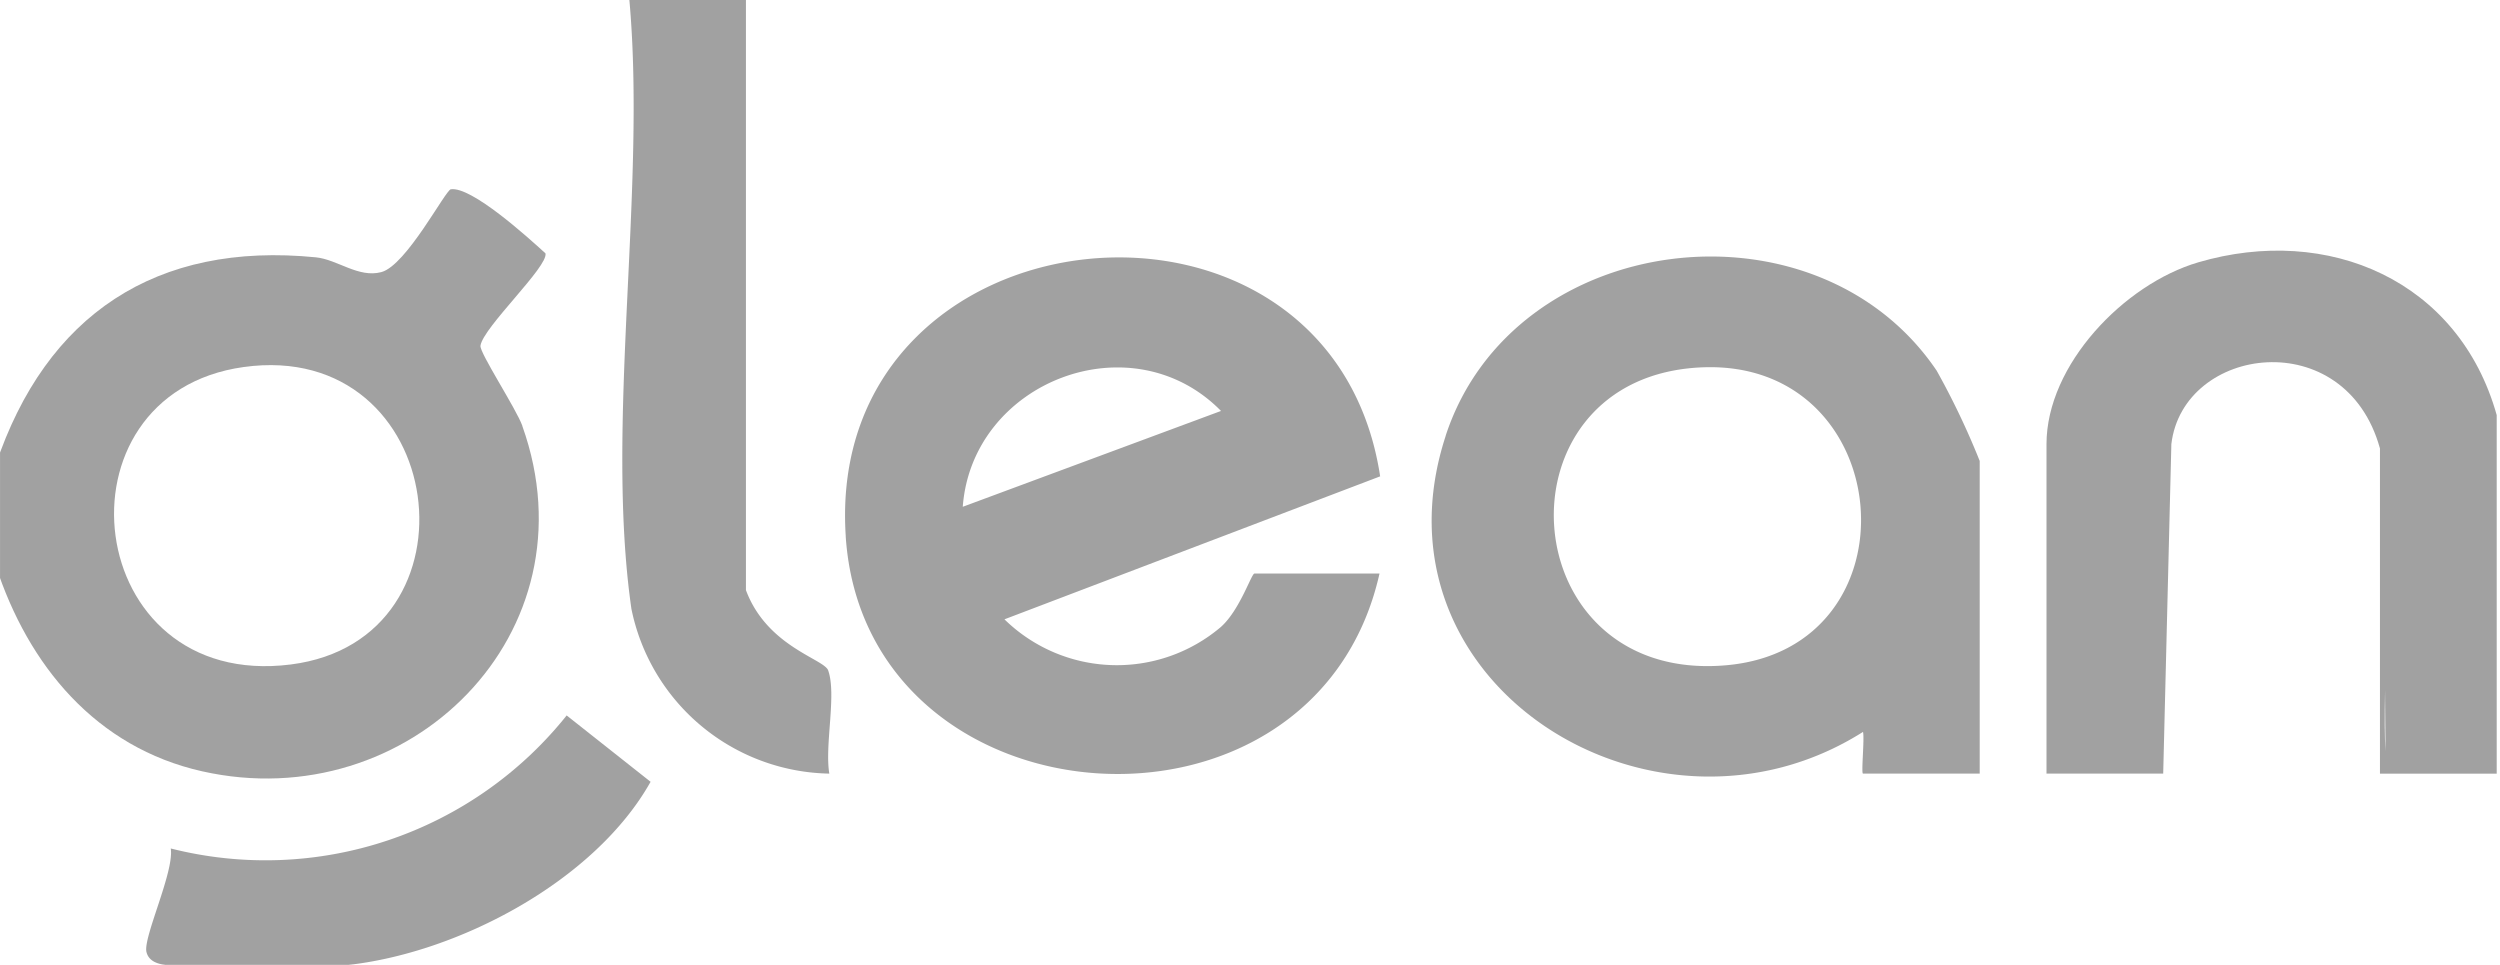 <svg xmlns="http://www.w3.org/2000/svg" xmlns:xlink="http://www.w3.org/1999/xlink" width="114" height="44" viewBox="0 0 114 44"><defs><clipPath id="clip-path"><rect id="Rectangle_2256" data-name="Rectangle 2256" width="114" height="44" transform="translate(-0.017 0.348)" fill="none"></rect></clipPath></defs><g id="Group_4557" data-name="Group 4557" transform="translate(0.017 -0.348)" opacity="0.586"><g id="Group_4541" data-name="Group 4541" transform="translate(0.001 0)" clip-path="url(#clip-path)"><path id="Path_11640" data-name="Path 11640" d="M252.912,31.81C249.549,32.8,246,36.474,246,40.1V55.12h5.322l.372-15.025c.533-4.494,7.934-5.517,9.512.2l0,14.828,5.324,0V38.773c-1.72-6.132-7.677-8.709-13.616-6.964m8.524,19.521c.01.923.016,1.846.022,2.77-.044-.611-.044-1.6-.022-2.77" transform="translate(-152.698 -19.497)" fill="#606060"></path><path id="Path_11641" data-name="Path 11641" d="M19.181,93.1c.168,1.053-1.272,4.069-1.107,4.724.209.836,1.618.558,2.245.6v.38h6.843v-.38c5.095-.533,11.352-3.827,13.9-8.364l-3.827-3.026A17.576,17.576,0,0,1,19.181,93.1" transform="translate(-11.413 -54.062)" fill="#606060"></path><path id="Path_11642" data-name="Path 11642" d="M84.56,31.033c-.184-.528-2.79-1.083-3.751-3.662V0H75.486V.38c.8,8.687-1.112,19.394.1,27.843a9.382,9.382,0,0,0,9.025,7.514c-.219-1.291.337-3.6-.05-4.7" transform="translate(-46.812 -0.112)" fill="#606060"></path><path id="Path_11643" data-name="Path 11643" d="M24.022,34.7c-.281-.788-1.96-3.341-1.913-3.661.125-.841,3.092-3.6,2.966-4.21-.8-.73-3.372-3.062-4.317-2.923-.245.036-2.025,3.469-3.166,3.776-1.044.281-2-.574-2.987-.673C7.321,26.285,2.3,29.624,0,36.485v4.562c1.485,4.577,4.577,8.312,9.419,9.4,9.412,2.113,17.972-6.295,14.6-15.743M11.309,32.012c9.359-1.306,11.085,12.428,2.153,13.563C3.927,46.788,2.4,33.254,11.309,32.012" transform="translate(-0.218 -14.927)" fill="#606060"></path><path id="Path_11644" data-name="Path 11644" d="M101.917,44.8c.882,13.382,21.389,14.869,24.342,1.7h-5.7c-.145,0-.665,1.673-1.545,2.447a7.327,7.327,0,0,1-9.858-.358l17.132-6.519c-2.256-14.831-25.372-12.491-24.369,2.734m5.336-1.347c.428-5.723,7.7-8.52,11.776-4.37Z" transform="translate(-63.371 -20)" fill="#606060"></path><path id="Path_11645" data-name="Path 11645" d="M172.895,40.138c-3.731,11.367,9.511,19.537,19.024,13.516.075.3-.091,1.9,0,1.9h5.322V41.3a35.089,35.089,0,0,0-1.963-4.119c-5.5-8.13-19.306-6.427-22.387,2.959m12.753,10.478c-9.812.827-10.662-13.215-1.038-13.589,8.916-.346,9.942,12.838,1.038,13.589" transform="translate(-106.984 -19.931)" fill="#606060"></path></g></g></svg>